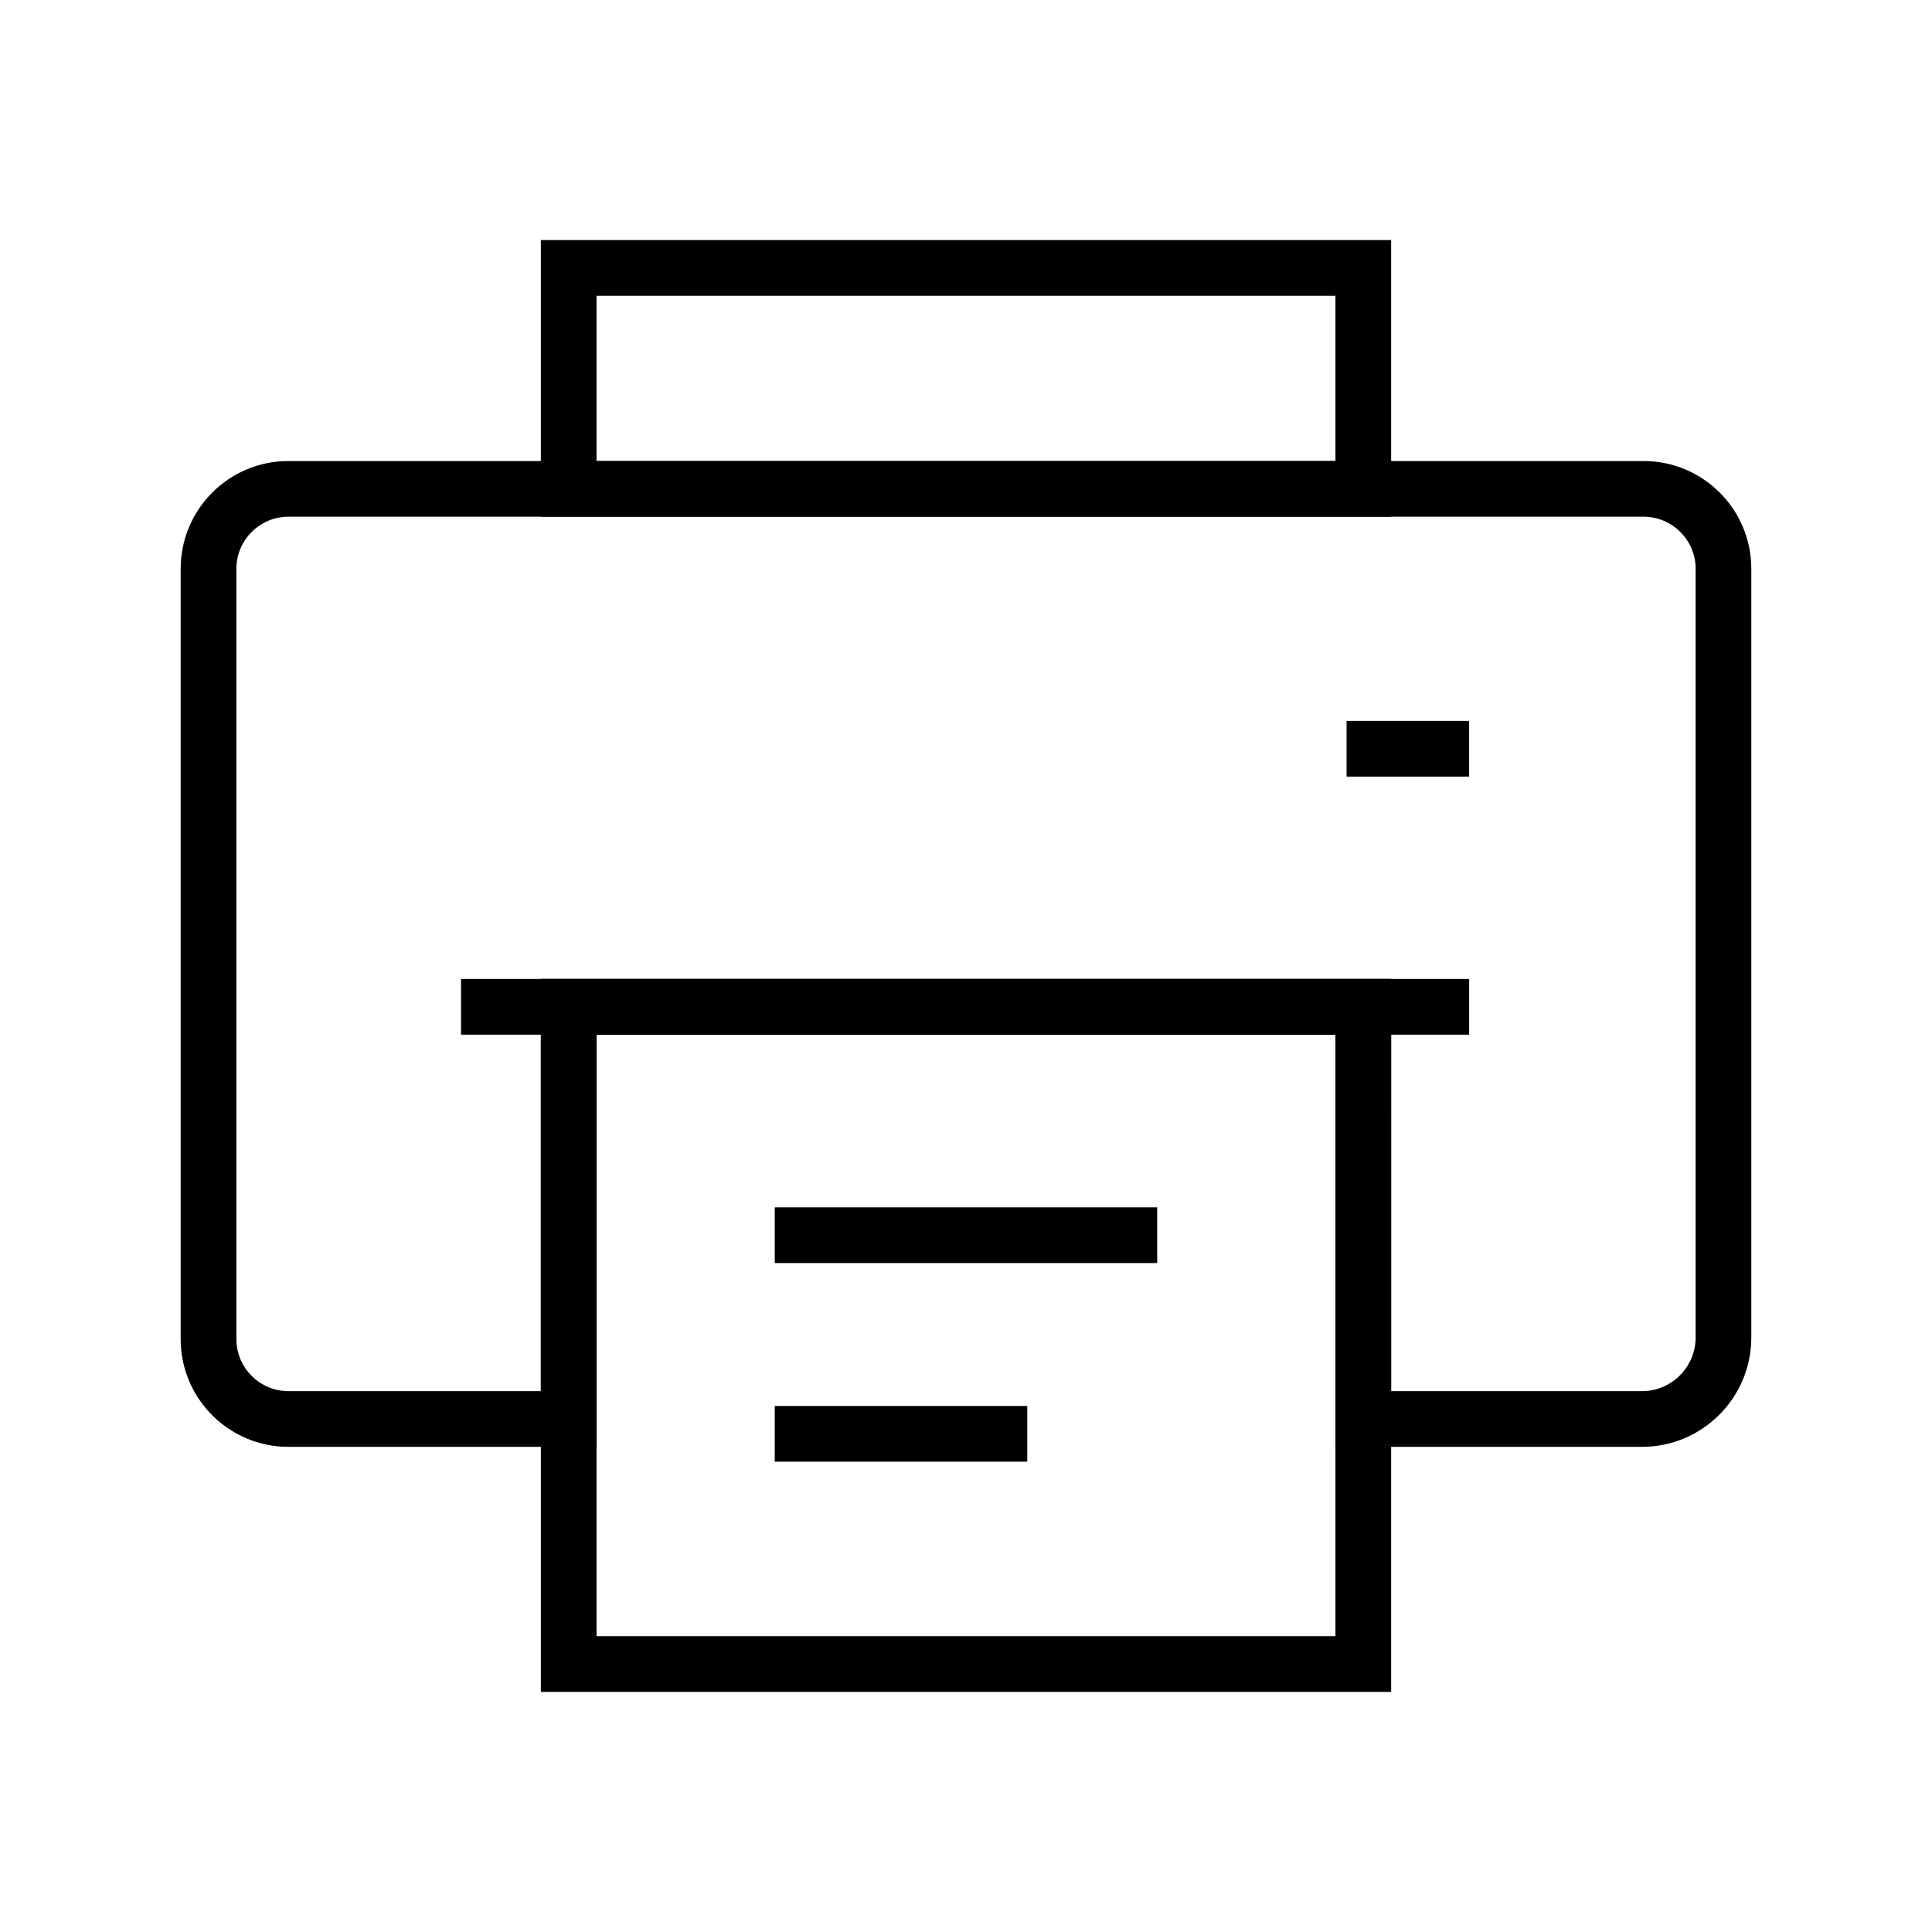 <?xml version="1.0" encoding="UTF-8"?>
<!-- Uploaded to: SVG Repo, www.svgrepo.com, Generator: SVG Repo Mixer Tools -->
<svg fill="#000000" width="800px" height="800px" version="1.1" viewBox="144 144 512 512" xmlns="http://www.w3.org/2000/svg">
 <g>
  <path d="m579.14 527.43h-81.23v-109.22h-195.82v109.22h-81.672c-15.742 0-28.535-12.793-28.535-28.535v-204.18c0-15.742 12.793-28.535 28.535-28.535h359.16c15.742 0 28.535 12.793 28.535 28.535v203.74c0 15.988-12.988 28.977-28.977 28.977zm-66.469-14.758h66.469c7.824 0 14.219-6.394 14.219-14.219v-203.74c0-7.578-6.199-13.777-13.777-13.777h-359.16c-7.578 0-13.777 6.199-13.777 13.777v204.18c0 7.578 6.199 13.777 13.777 13.777h66.914v-109.23h225.34z"/>
  <path d="m512.67 280.93h-225.34v-73.309h225.34zm-210.58-14.758h195.82v-43.789h-195.82z"/>
  <path d="m512.67 592.37h-225.34v-188.93h225.34zm-210.58-14.762h195.82v-159.41h-195.82z"/>
  <path d="m266.18 403.44h267.16v14.762h-267.16z"/>
  <path d="m500.86 335.05h32.473v14.762h-32.473z"/>
  <path d="m349.32 463.96h101.35v14.762h-101.35z"/>
  <path d="m349.32 516.6h66.914v14.762h-66.914z"/>
 </g>
</svg>